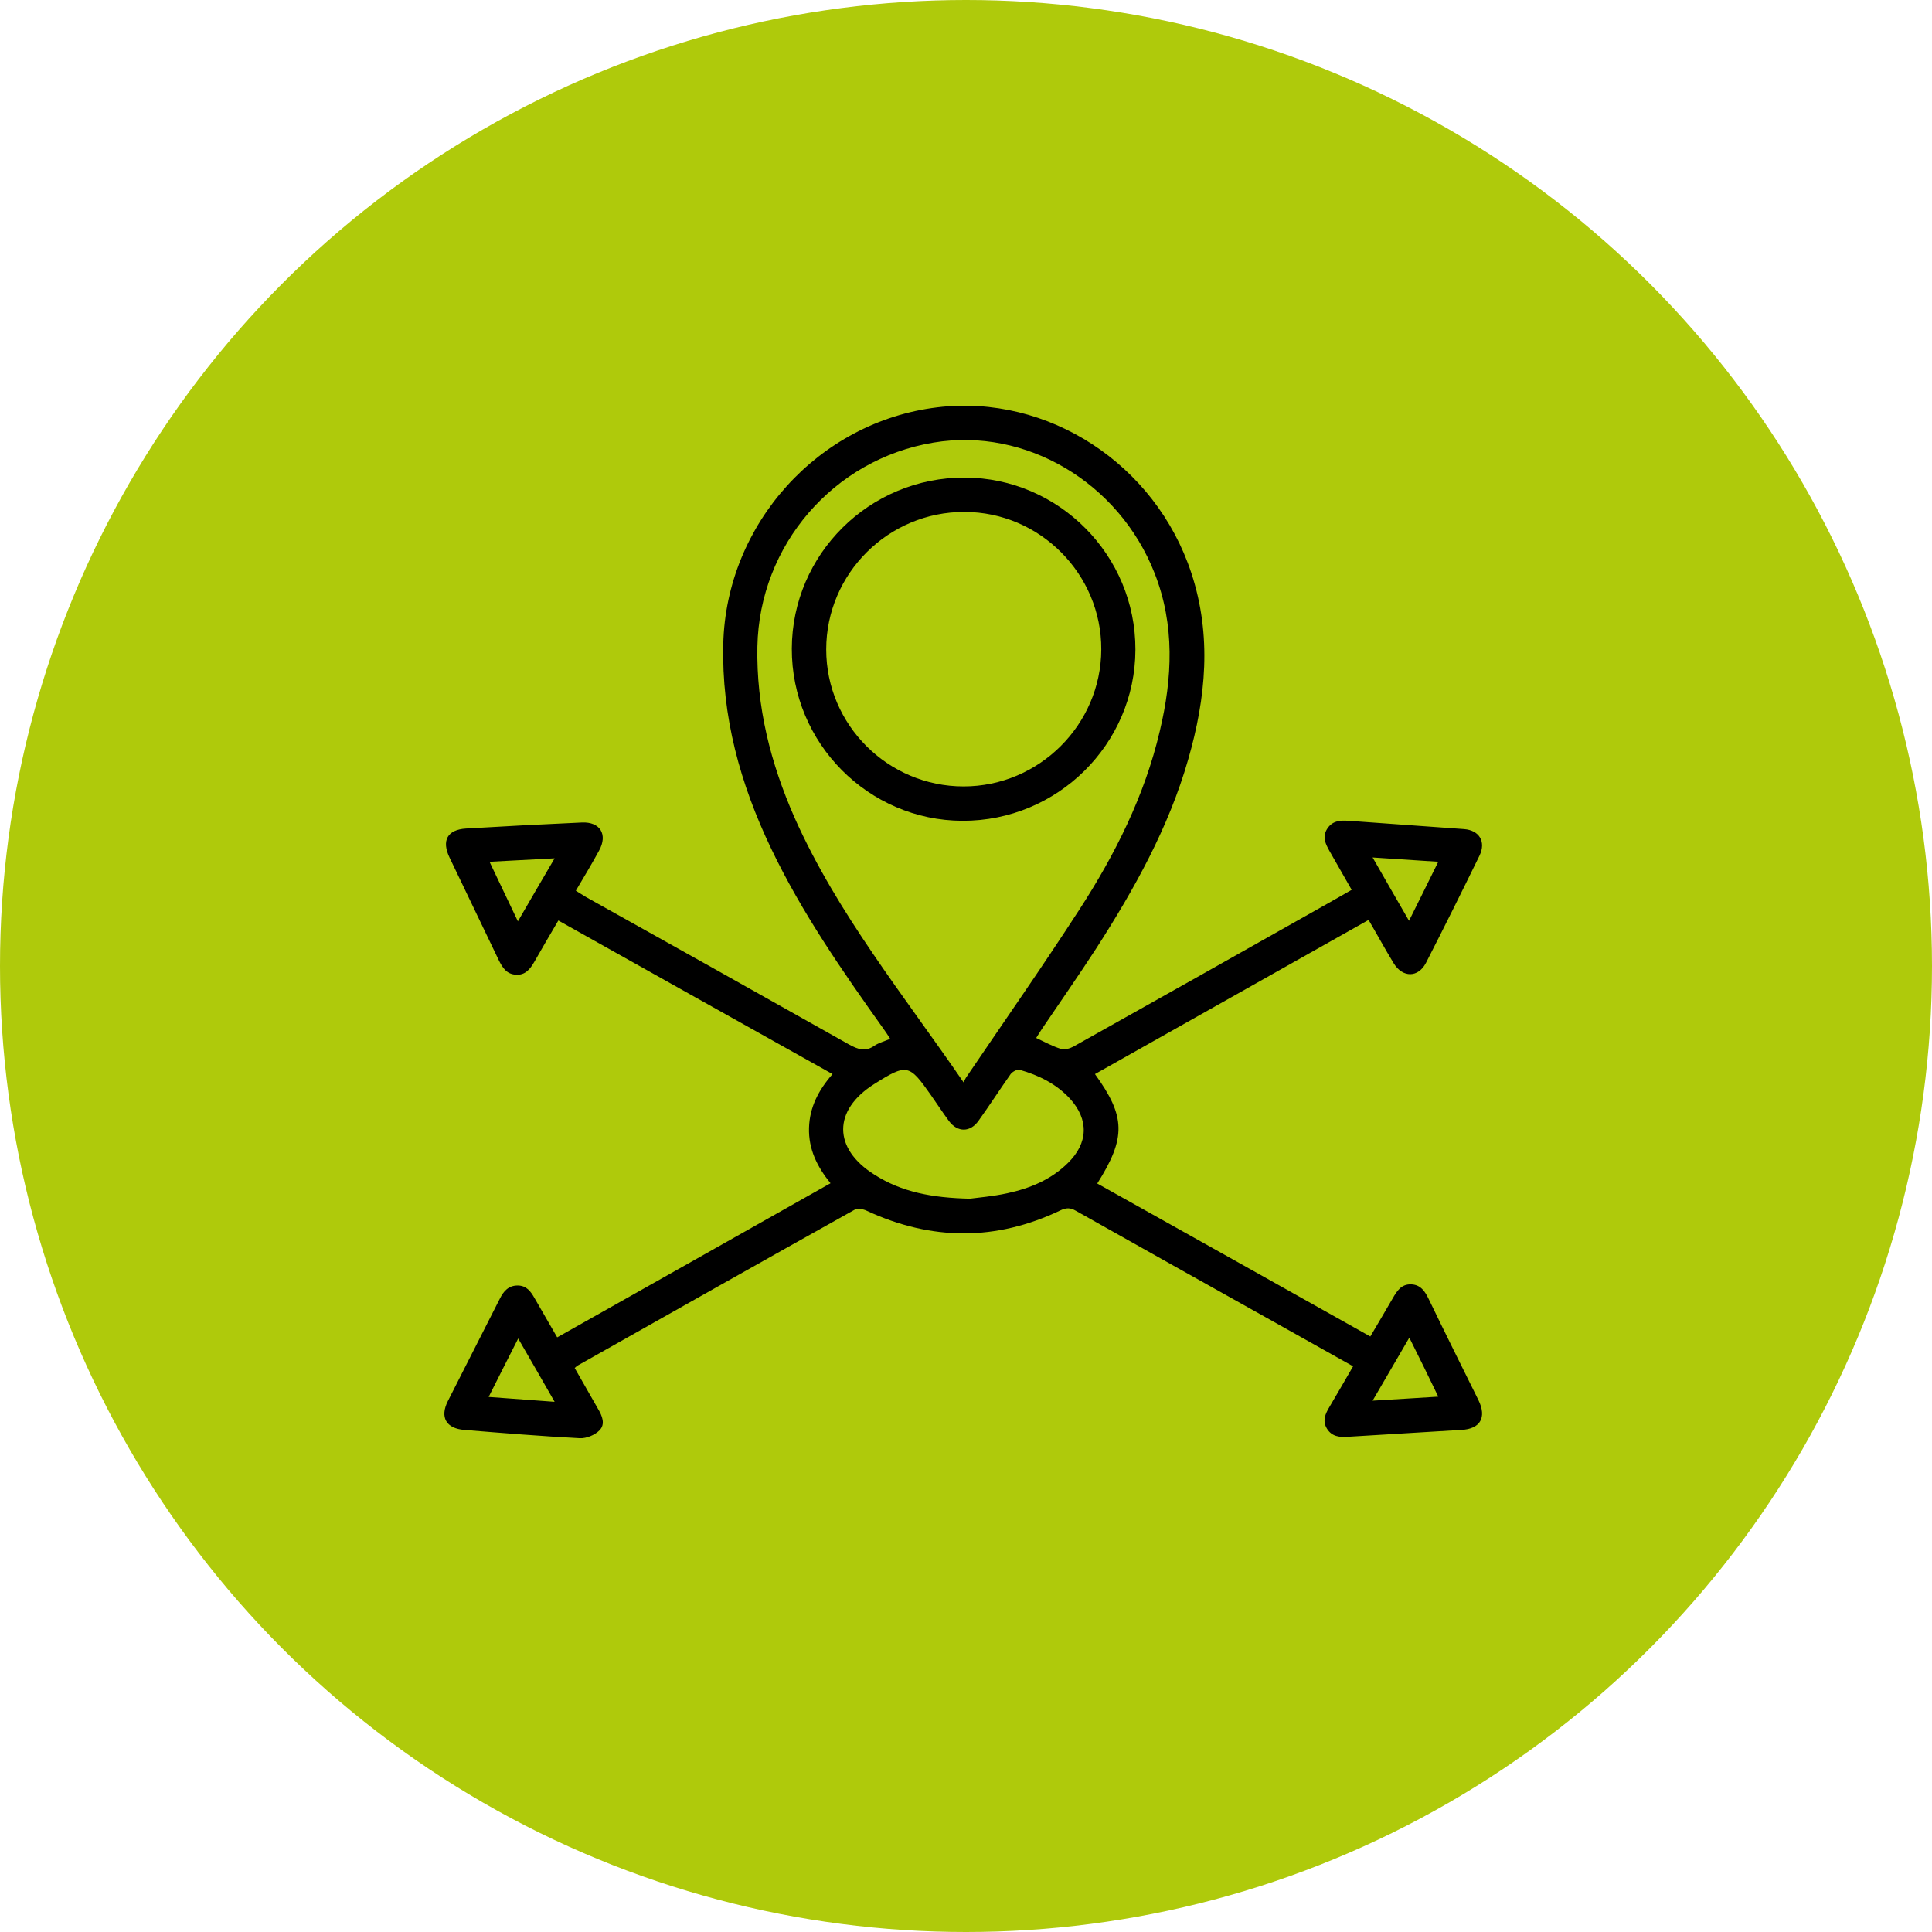 <?xml version="1.0" encoding="UTF-8"?> <svg xmlns="http://www.w3.org/2000/svg" width="100" height="100" viewBox="0 0 100 100" fill="none"><g clip-path="url(#clip0_812_22)"><circle cx="50" cy="50" r="50" fill="#AFCA0B"></circle><path d="M56.794 61.258C61.485 63.883 66.176 66.508 70.927 69.177C71.328 68.51 71.699 67.858 72.085 67.205C72.307 66.819 72.53 66.464 73.035 66.478C73.54 66.493 73.762 66.849 73.955 67.249C74.801 68.999 75.662 70.734 76.523 72.469C76.969 73.374 76.613 73.967 75.633 74.012C73.673 74.13 71.714 74.249 69.754 74.368C69.323 74.397 68.938 74.353 68.685 73.952C68.433 73.537 68.596 73.181 68.819 72.811C69.22 72.128 69.62 71.446 70.036 70.72C68.685 69.963 67.364 69.222 66.043 68.48C62.584 66.552 59.14 64.61 55.681 62.667C55.399 62.504 55.191 62.504 54.879 62.652C51.554 64.239 48.213 64.224 44.858 62.667C44.68 62.578 44.383 62.534 44.22 62.623C39.44 65.292 34.674 67.991 29.909 70.675C29.864 70.705 29.82 70.734 29.746 70.809C30.147 71.506 30.547 72.217 30.948 72.914C31.171 73.285 31.349 73.715 31.023 74.041C30.785 74.279 30.354 74.457 30.013 74.442C28.024 74.338 26.02 74.175 24.03 74.012C23.095 73.938 22.754 73.359 23.184 72.514C24.075 70.749 24.98 68.985 25.871 67.22C26.064 66.834 26.317 66.538 26.792 66.538C27.252 66.538 27.474 66.849 27.667 67.19C28.039 67.843 28.424 68.495 28.84 69.222C33.561 66.567 38.252 63.913 42.988 61.244C42.29 60.383 41.845 59.479 41.874 58.382C41.904 57.314 42.364 56.424 43.092 55.594C38.356 52.939 33.65 50.314 28.9 47.645C28.484 48.357 28.068 49.054 27.667 49.766C27.445 50.151 27.192 50.492 26.688 50.448C26.213 50.418 26.005 50.077 25.812 49.691C24.966 47.927 24.119 46.162 23.273 44.397C22.843 43.508 23.154 42.944 24.119 42.885C26.109 42.766 28.113 42.662 30.117 42.573C31.067 42.529 31.468 43.196 31.008 44.027C30.637 44.709 30.236 45.376 29.805 46.103C29.998 46.221 30.176 46.34 30.354 46.444C34.897 48.98 39.425 51.515 43.953 54.066C44.413 54.318 44.799 54.452 45.259 54.125C45.482 53.977 45.764 53.903 46.076 53.77C45.957 53.577 45.838 53.399 45.719 53.236C43.596 50.255 41.503 47.245 39.915 43.923C38.312 40.571 37.347 37.086 37.436 33.334C37.584 27.121 42.364 21.827 48.51 21.085C54.241 20.388 59.808 24.022 61.663 29.657C62.732 32.904 62.42 36.123 61.5 39.311C60.49 42.84 58.709 46.029 56.735 49.098C55.829 50.492 54.879 51.856 53.944 53.236C53.84 53.384 53.751 53.547 53.632 53.725C54.077 53.933 54.478 54.155 54.909 54.289C55.102 54.348 55.369 54.274 55.562 54.17C59.956 51.708 64.335 49.246 68.715 46.77C69.116 46.548 69.516 46.31 69.962 46.058C69.561 45.361 69.19 44.709 68.819 44.056C68.611 43.685 68.433 43.33 68.685 42.914C68.952 42.484 69.353 42.455 69.799 42.484C71.788 42.633 73.792 42.766 75.781 42.914C76.568 42.974 76.924 43.567 76.583 44.279C75.677 46.132 74.757 47.986 73.807 49.84C73.406 50.611 72.604 50.611 72.144 49.869C71.699 49.143 71.298 48.401 70.838 47.615C66.102 50.285 61.381 52.939 56.675 55.594C58.264 57.788 58.293 58.886 56.794 61.258ZM49.876 56.024C49.95 55.875 49.965 55.831 49.995 55.786C51.954 52.895 53.959 50.032 55.859 47.096C57.714 44.234 59.243 41.194 60.03 37.843C60.684 35.099 60.817 32.356 59.763 29.672C57.922 24.971 53.097 22.109 48.317 22.909C43.136 23.77 39.306 28.218 39.202 33.468C39.143 36.582 39.885 39.504 41.132 42.336C43.344 47.289 46.759 51.486 49.876 56.024ZM50.203 62.044C50.633 61.985 51.39 61.926 52.133 61.763C53.305 61.511 54.389 61.066 55.265 60.206C56.334 59.167 56.364 57.951 55.384 56.869C54.671 56.098 53.766 55.653 52.771 55.371C52.637 55.342 52.4 55.475 52.311 55.594C51.747 56.394 51.212 57.225 50.648 58.011C50.218 58.619 49.564 58.619 49.119 58.026C48.792 57.581 48.481 57.106 48.169 56.661C47.056 55.075 46.937 55.045 45.244 56.113C43.107 57.462 43.107 59.449 45.259 60.799C46.669 61.703 48.243 62 50.203 62.044ZM28.707 72.558C28.068 71.431 27.46 70.393 26.821 69.281C26.287 70.319 25.812 71.283 25.292 72.306C26.465 72.395 27.534 72.469 28.707 72.558ZM72.946 69.237C72.307 70.334 71.699 71.372 71.046 72.499C72.233 72.425 73.302 72.366 74.445 72.291C73.94 71.239 73.465 70.275 72.946 69.237ZM72.931 47.66C73.465 46.592 73.94 45.628 74.445 44.605C73.287 44.531 72.218 44.457 71.046 44.383C71.684 45.495 72.278 46.533 72.931 47.66ZM26.806 47.689C27.46 46.562 28.053 45.539 28.707 44.427C27.534 44.486 26.465 44.546 25.337 44.605C25.827 45.643 26.302 46.622 26.806 47.689Z" fill="black"></path><path d="M40.984 33.572C40.999 28.678 45.007 24.704 49.935 24.719C54.805 24.733 58.783 28.737 58.769 33.631C58.754 38.525 54.73 42.499 49.817 42.484C44.947 42.469 40.969 38.465 40.984 33.572ZM49.876 40.705C53.78 40.705 56.987 37.516 57.002 33.616C57.017 29.716 53.825 26.498 49.921 26.498C45.987 26.483 42.765 29.686 42.765 33.616C42.765 37.516 45.957 40.705 49.876 40.705Z" fill="black"></path></g><defs><clipPath id="clip0_812_22"><rect width="100" height="100" fill="white"></rect></clipPath></defs></svg> 